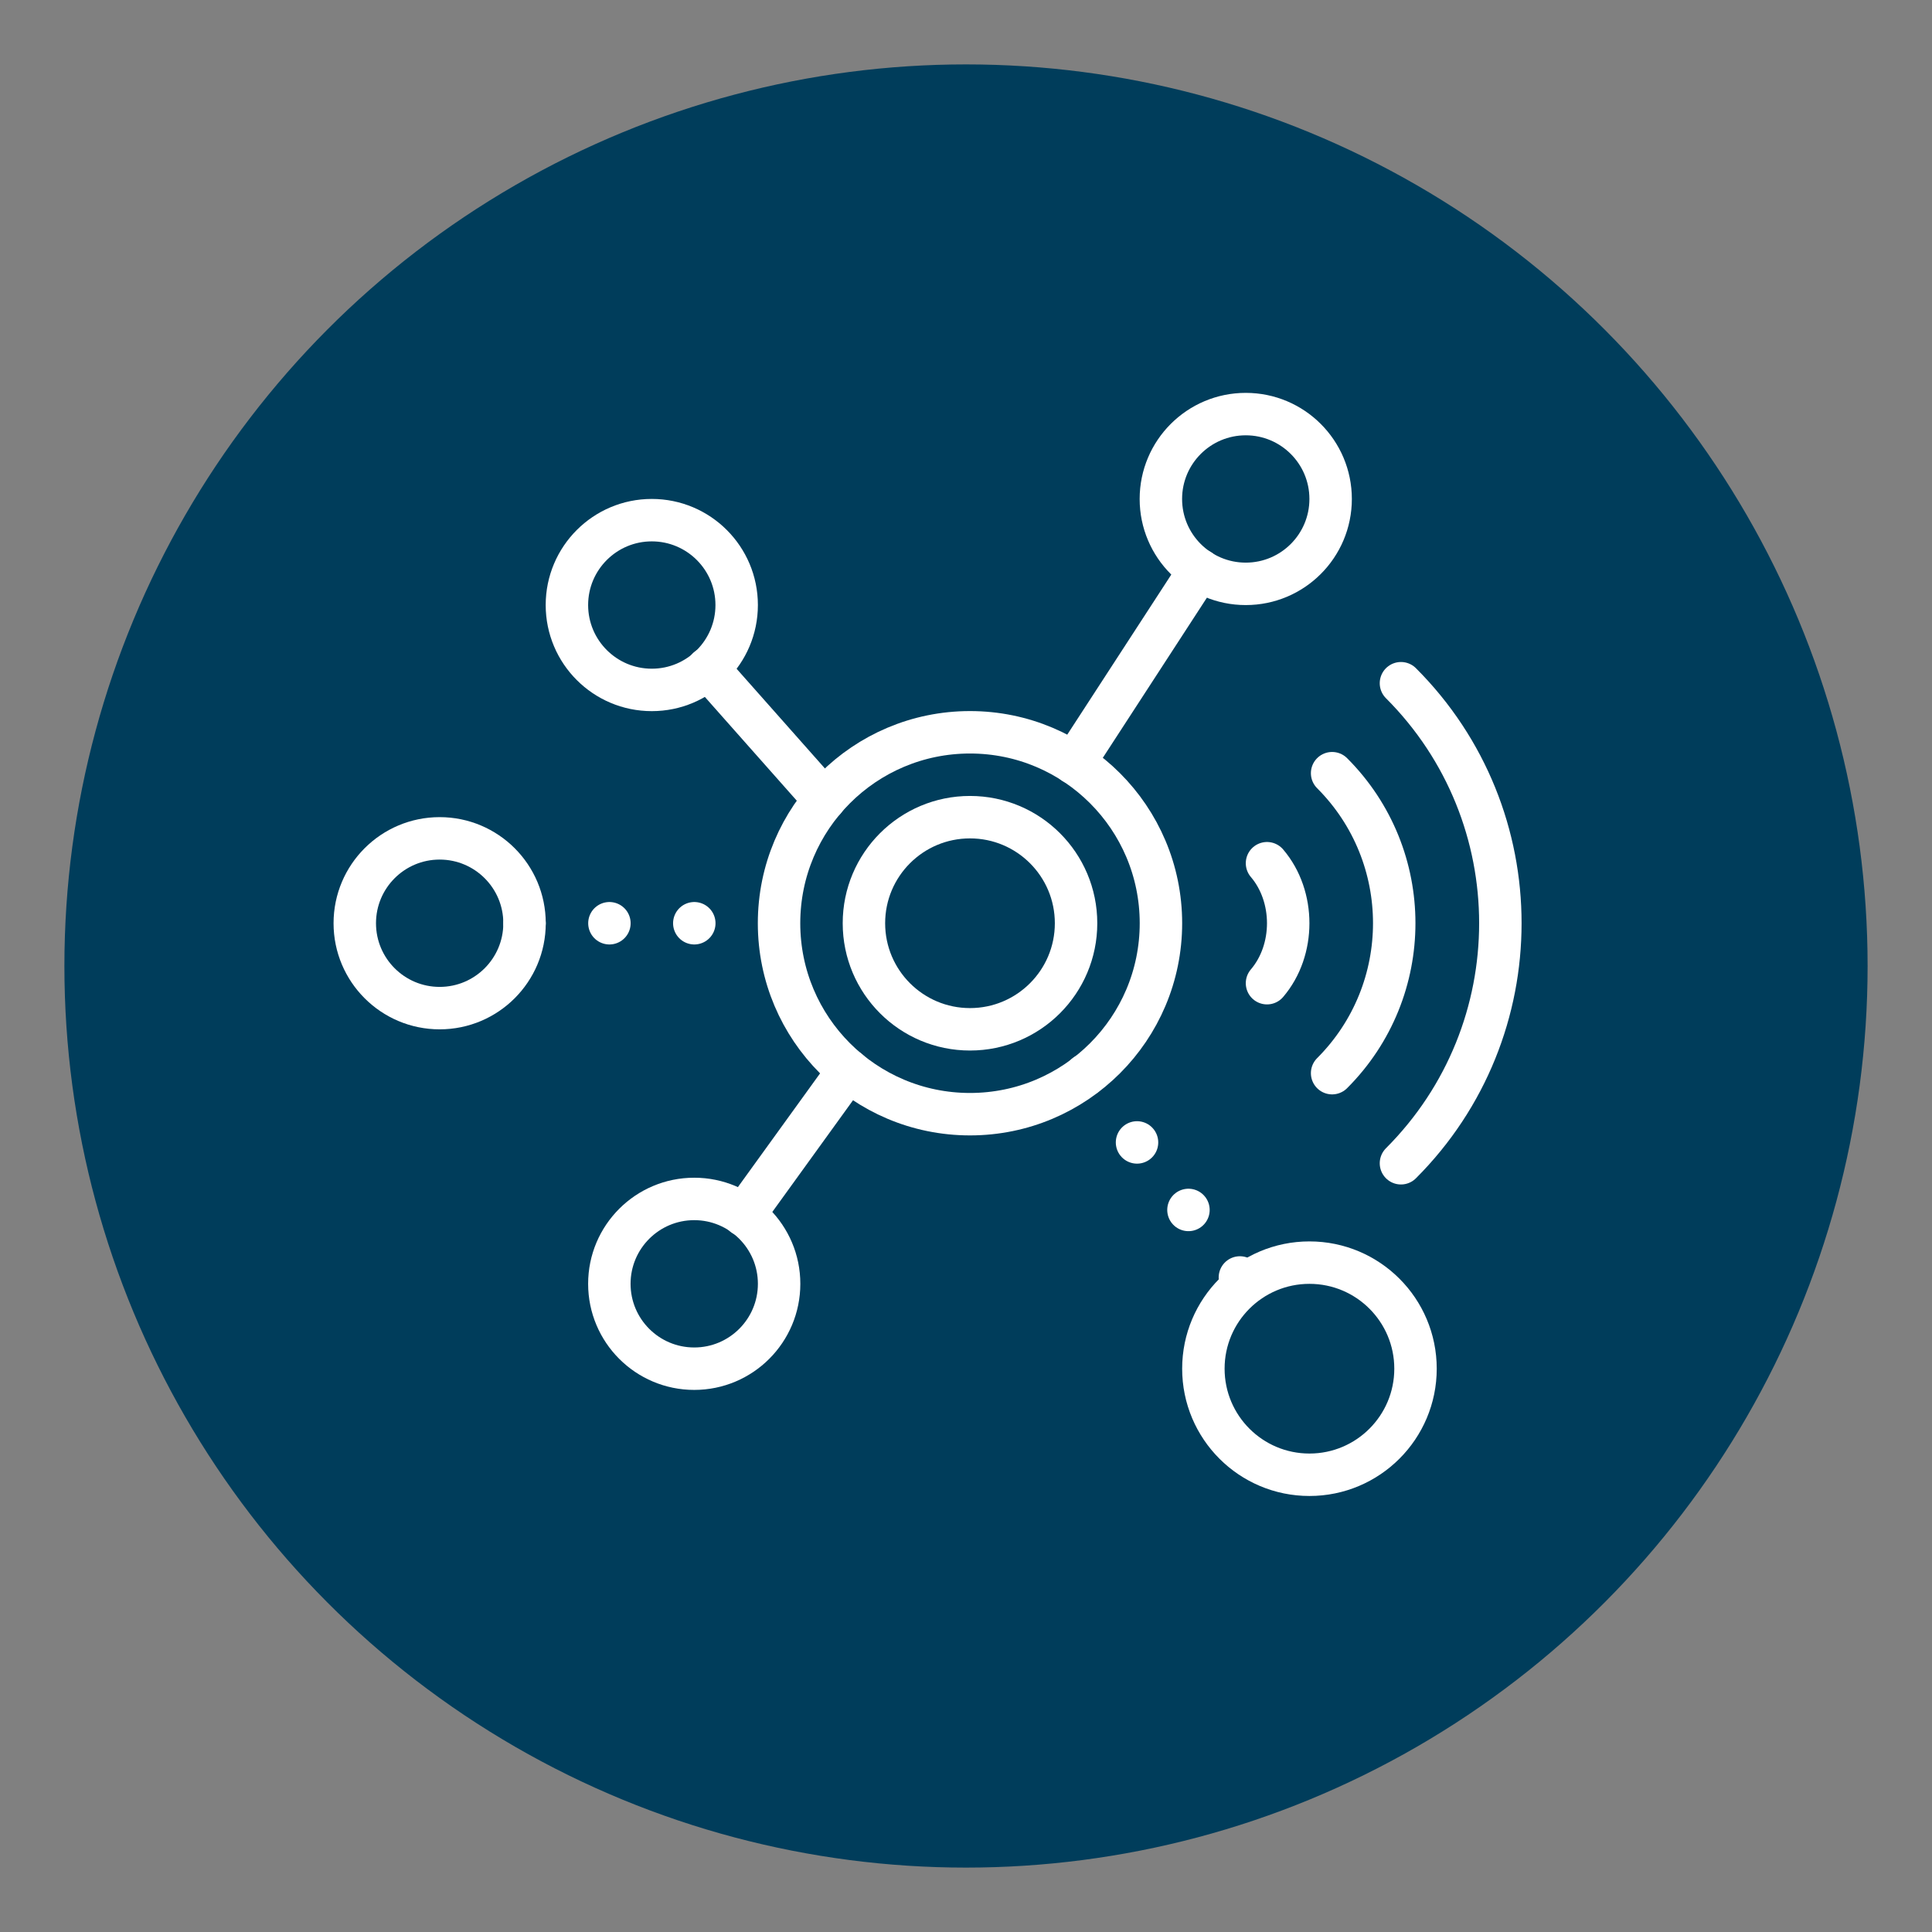 <svg xmlns="http://www.w3.org/2000/svg" viewBox="0 0 300 300"><rect x="0" y="0" width="300" height="300" fill="#808080" stroke="none"/><defs><style>      .cls-1 {        stroke-dasharray: 0 0 0 0 0 0 0 13.18;      }      .cls-1, .cls-2 {        fill: none;        stroke: #fff;        stroke-linecap: round;        stroke-linejoin: round;        stroke-width: 6.59px;      }      .cls-3 {        fill: #003d5b;        stroke-width: 0px;      }    </style></defs><g id="Layer_2" data-name="Layer 2"><circle class="cls-3" cx="150" cy="150" r="140"></circle></g><g id="Layer_1" data-name="Layer 1"><g><circle class="cls-2" cx="150.62" cy="143.36" r="29.65"></circle><circle class="cls-2" cx="150.62" cy="143.36" r="16.47"></circle><circle class="cls-2" cx="107.8" cy="199.35" r="13.18"></circle><circle class="cls-2" cx="193.44" cy="77.48" r="13.18"></circle><circle class="cls-2" cx="68.27" cy="143.36" r="13.18"></circle><circle class="cls-2" cx="101.21" cy="93.95" r="13.18"></circle><circle class="cls-2" cx="203.33" cy="212.53" r="16.47"></circle><line class="cls-2" x1="131.74" y1="166.21" x2="115.49" y2="188.7"></line><line class="cls-1" x1="81.45" y1="143.36" x2="120.98" y2="143.36"></line><line class="cls-2" x1="109.91" y1="103.77" x2="128.01" y2="124.2"></line><line class="cls-1" x1="168.57" y1="166.91" x2="193.38" y2="199.48"></line><line class="cls-2" x1="186.27" y1="88.51" x2="166.77" y2="118.51"></line><path class="cls-2" d="M206.85,120.06c12.86,12.86,12.86,33.72,0,46.58"></path><path class="cls-2" d="M196.74,134.04c4.39,5.15,4.39,13.49,0,18.63"></path><path class="cls-2" d="M217.54,106.09c20.58,20.58,20.58,53.95,0,74.54"></path></g></g></svg>